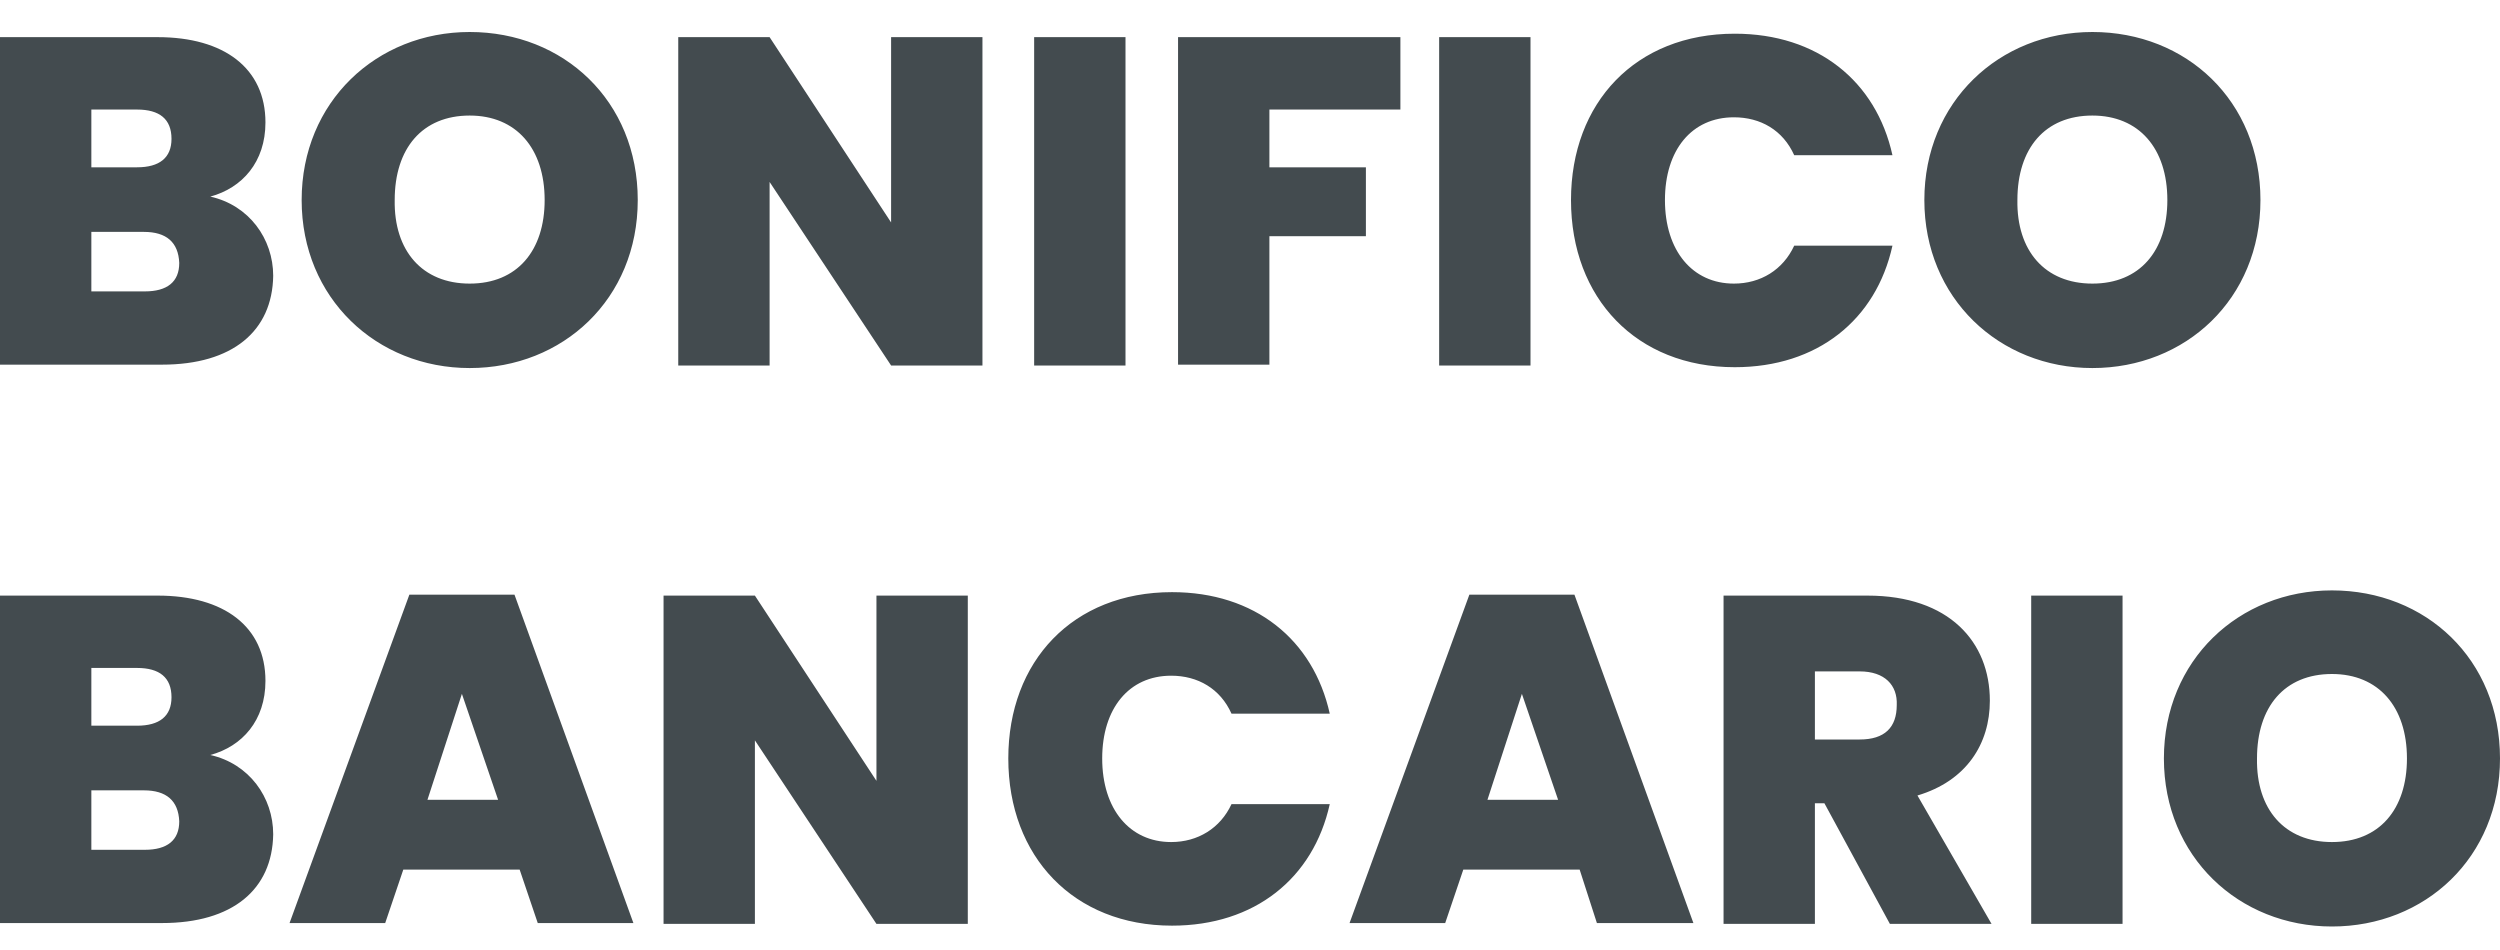 <svg width="50" height="19" viewBox="0 0 50 19" fill="none" xmlns="http://www.w3.org/2000/svg">
<path d="M3.241 7.293H0V0.743H3.154C4.481 0.743 5.309 1.364 5.309 2.449C5.309 3.242 4.843 3.759 4.206 3.932C4.981 4.104 5.464 4.776 5.464 5.517C5.447 6.62 4.654 7.293 3.241 7.293ZM2.741 2.191H1.827V3.346H2.741C3.189 3.346 3.43 3.156 3.43 2.777C3.43 2.38 3.189 2.191 2.741 2.191ZM2.879 4.638H1.827V5.828H2.896C3.344 5.828 3.585 5.638 3.585 5.259C3.568 4.845 3.327 4.638 2.879 4.638ZM9.394 7.361C7.532 7.361 6.033 5.965 6.033 4.001C6.033 2.036 7.532 0.64 9.394 0.64C11.272 0.64 12.755 2.018 12.755 4.001C12.755 5.983 11.255 7.361 9.394 7.361ZM9.394 5.672C10.341 5.672 10.893 5.017 10.893 4.001C10.893 2.966 10.324 2.311 9.394 2.311C8.446 2.311 7.894 2.966 7.894 4.001C7.877 5.017 8.446 5.672 9.394 5.672ZM19.649 0.743V7.31H17.822L15.392 3.639V7.31H13.565V0.743H15.392L17.822 4.449V0.743H19.649ZM20.683 0.743H22.51V7.31H20.683V0.743ZM23.561 0.743H28.008V2.191H25.388V3.346H27.318V4.724H25.388V7.293H23.561V0.743ZM28.783 0.743H30.61V7.31H28.783V0.743ZM34.695 0.674C36.35 0.674 37.522 1.622 37.849 3.104H35.884C35.66 2.604 35.212 2.346 34.678 2.346C33.833 2.346 33.299 3.001 33.299 4.001C33.299 5.017 33.851 5.672 34.678 5.672C35.212 5.672 35.66 5.397 35.884 4.914H37.849C37.522 6.396 36.35 7.344 34.695 7.344C32.73 7.344 31.42 5.965 31.42 4.001C31.42 2.053 32.713 0.674 34.695 0.674ZM41.848 7.361C39.986 7.361 38.487 5.965 38.487 4.001C38.487 2.036 39.986 0.64 41.848 0.64C43.727 0.64 45.209 2.018 45.209 4.001C45.209 5.983 43.709 7.361 41.848 7.361ZM41.848 5.672C42.796 5.672 43.347 5.017 43.347 4.001C43.347 2.966 42.779 2.311 41.848 2.311C40.9 2.311 40.348 2.966 40.348 4.001C40.331 5.017 40.9 5.672 41.848 5.672ZM3.241 18.461H0V11.912H3.154C4.481 11.912 5.309 12.532 5.309 13.618C5.309 14.411 4.843 14.928 4.206 15.1C4.981 15.273 5.464 15.945 5.464 16.686C5.447 17.789 4.654 18.461 3.241 18.461ZM2.741 13.359H1.827V14.514H2.741C3.189 14.514 3.43 14.325 3.43 13.945C3.43 13.549 3.189 13.359 2.741 13.359ZM2.879 15.807H1.827V16.996H2.896C3.344 16.996 3.585 16.806 3.585 16.427C3.568 16.014 3.327 15.807 2.879 15.807ZM10.393 17.392H8.066L7.704 18.461H5.791L8.187 11.894H10.29L12.668 18.461H10.755L10.393 17.392ZM9.238 13.877L8.549 15.996H9.962L9.238 13.877ZM19.356 11.912V18.478H17.529L15.098 14.807V18.478H13.271V11.912H15.098L17.529 15.617V11.912H19.356ZM23.44 11.843C25.095 11.843 26.267 12.791 26.595 14.273H24.63C24.406 13.773 23.957 13.514 23.423 13.514C22.579 13.514 22.044 14.169 22.044 15.169C22.044 16.186 22.596 16.841 23.423 16.841C23.957 16.841 24.406 16.565 24.63 16.083H26.595C26.267 17.565 25.095 18.513 23.44 18.513C21.476 18.513 20.166 17.134 20.166 15.169C20.166 13.222 21.458 11.843 23.44 11.843ZM31.593 17.392H29.266L28.904 18.461H26.991L29.387 11.894H31.489L33.868 18.461H31.938L31.593 17.392ZM30.438 13.877L29.749 15.996H31.162L30.438 13.877ZM37.349 11.912C38.987 11.912 39.797 12.842 39.797 14.014C39.797 14.876 39.331 15.617 38.349 15.91L39.831 18.478H37.798L36.488 16.065H36.298V18.478H34.471V11.912H37.349ZM37.194 13.428H36.298V14.79H37.194C37.694 14.79 37.935 14.549 37.935 14.101C37.953 13.704 37.694 13.428 37.194 13.428ZM40.624 11.912H42.451V18.478H40.624V11.912ZM46.639 18.53C44.778 18.53 43.278 17.134 43.278 15.169C43.278 13.204 44.778 11.808 46.639 11.808C48.518 11.808 50 13.187 50 15.169C50 17.151 48.501 18.53 46.639 18.53ZM46.639 16.841C47.587 16.841 48.139 16.186 48.139 15.169C48.139 14.135 47.57 13.48 46.639 13.48C45.691 13.48 45.14 14.135 45.14 15.169C45.123 16.186 45.691 16.841 46.639 16.841Z" fill="#434B4F"/>
</svg>
